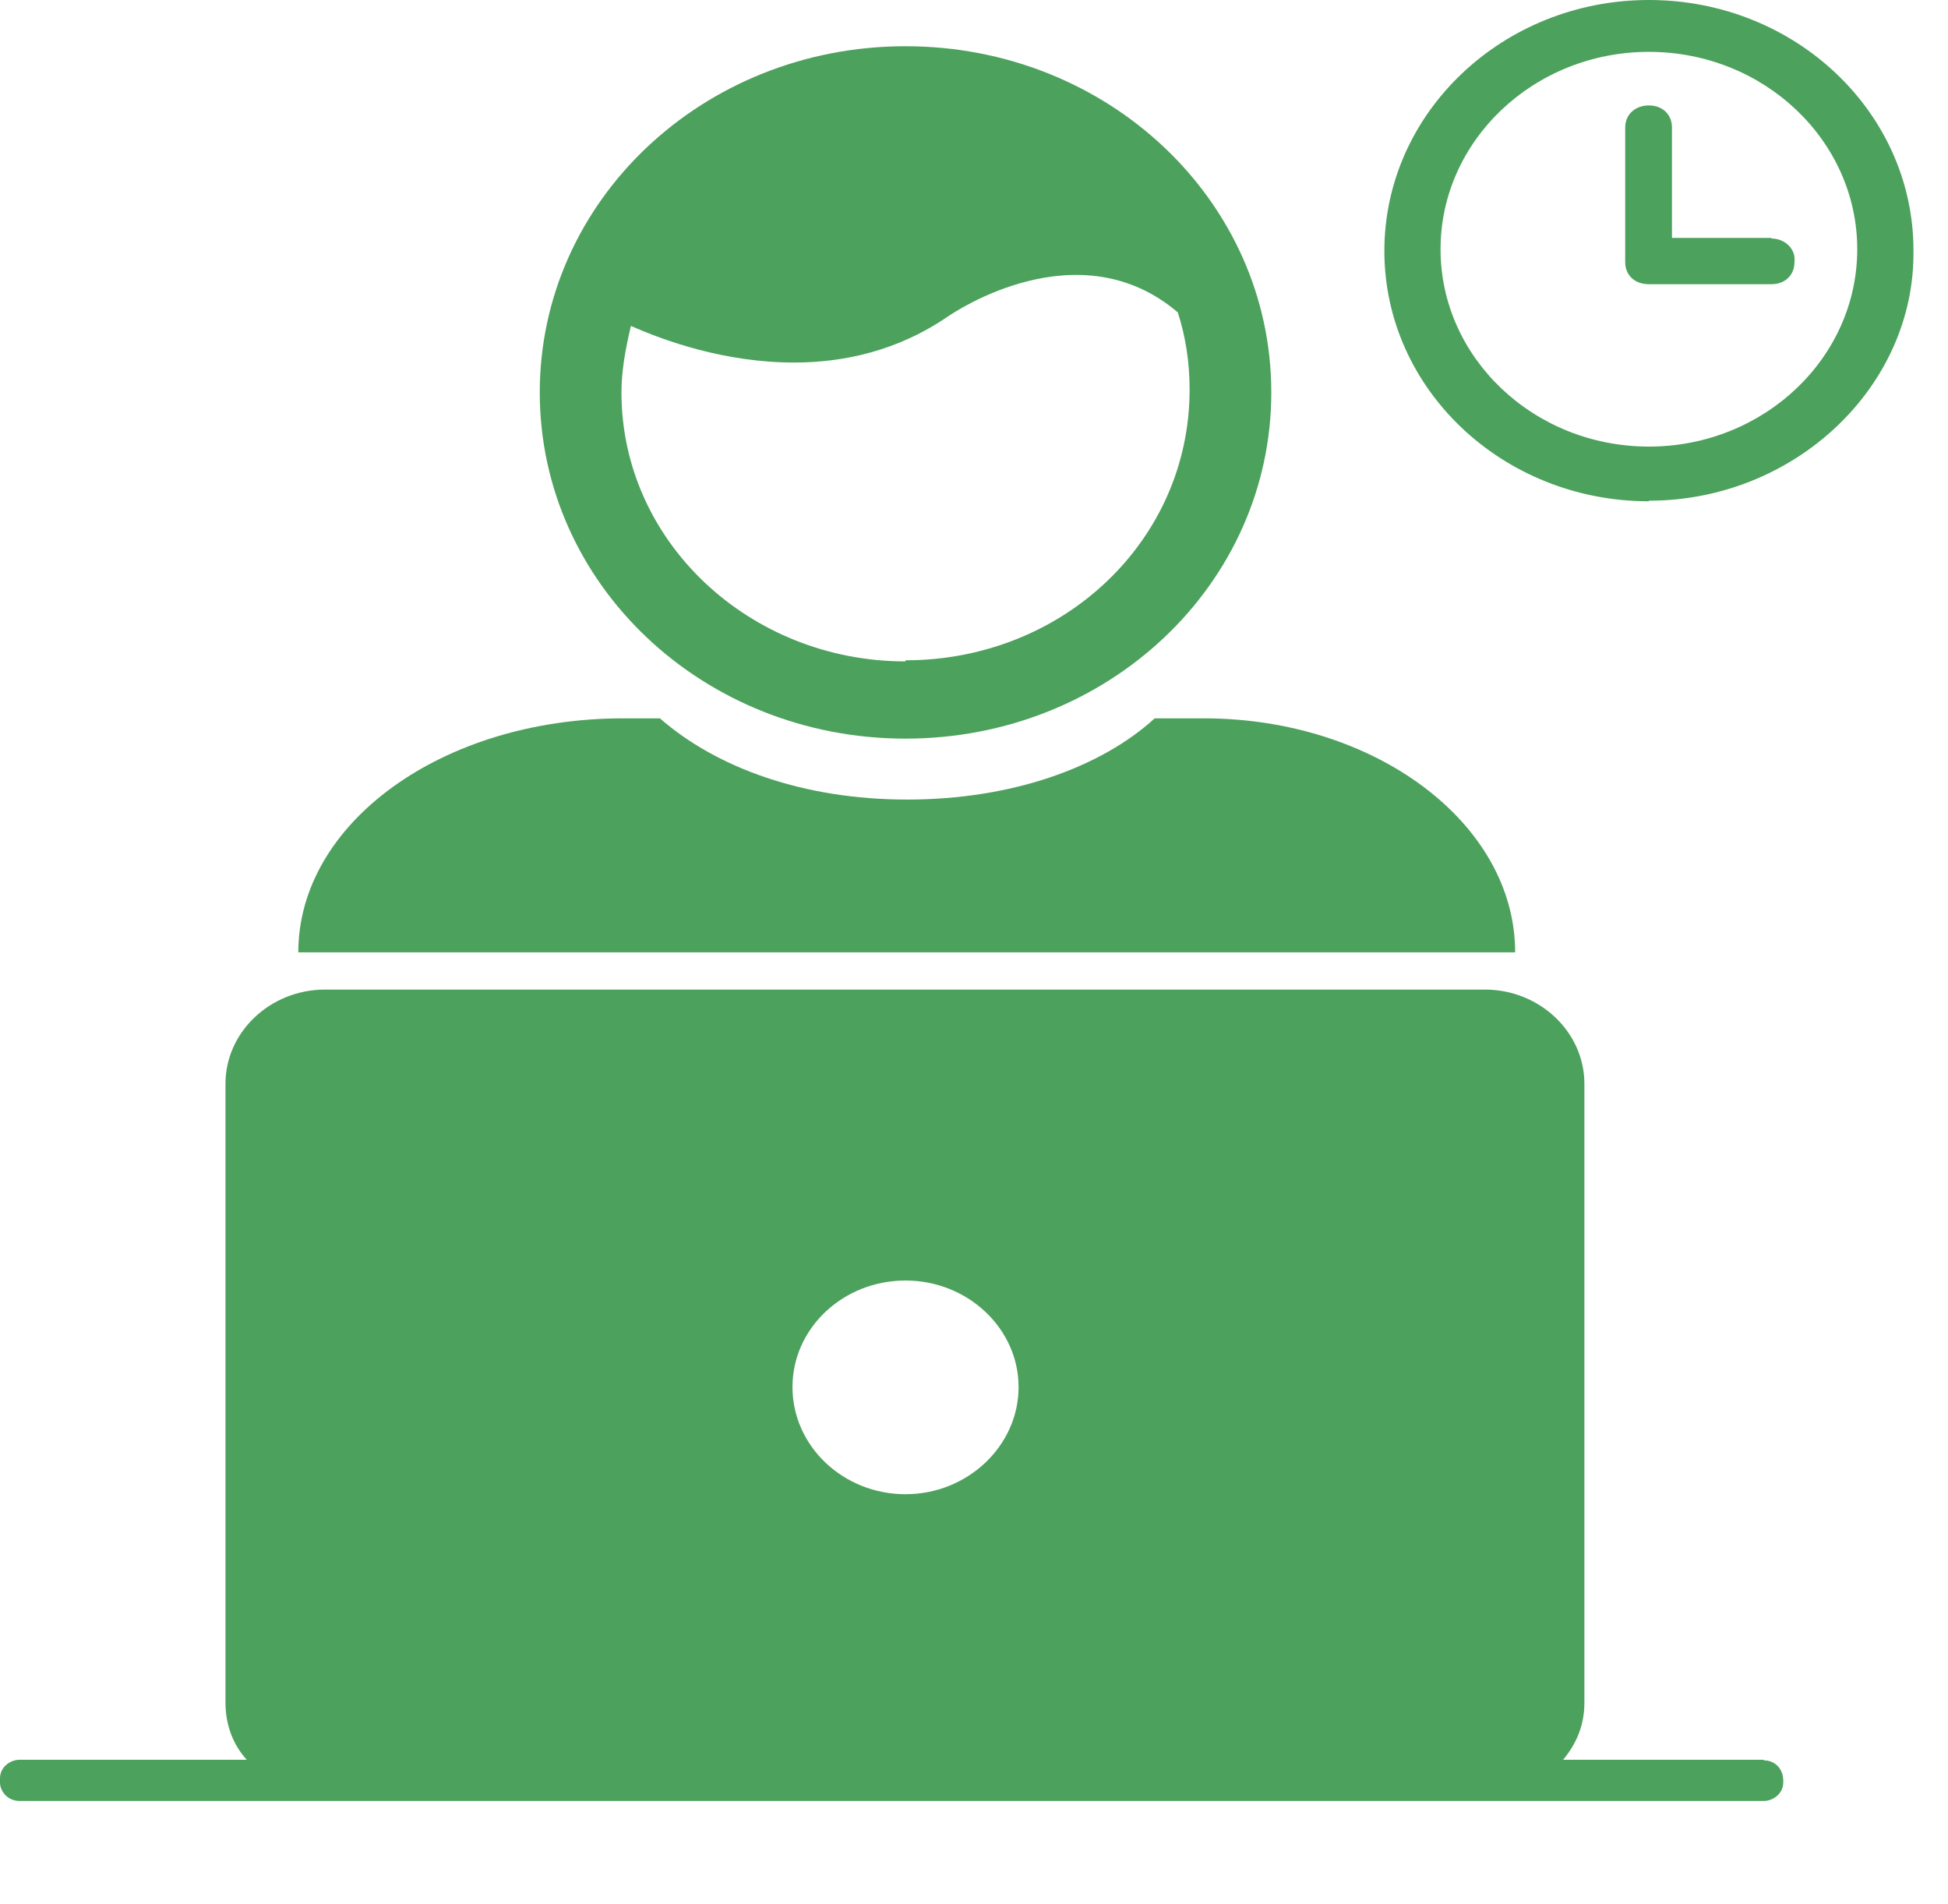 <svg xmlns="http://www.w3.org/2000/svg" width="44" height="43" viewBox="0 0 44 43" fill="none"><g clip-path="url(#clip0_35_10113)"><path d="M27.178 16.222H26.082C24.852 17.343 22.833 18.056 20.494 18.056C18.154 18.056 16.189 17.343 14.906 16.222H14.077C9.986 16.222 6.738 18.59 6.738 21.506H34.223C34.223 18.59 31.055 16.222 27.191 16.222" fill="#4CA15D"></path><path d="M20.453 14.936C16.938 14.936 14.037 12.237 14.037 8.862C14.037 8.366 14.13 7.869 14.251 7.36C14.999 7.691 16.363 8.187 17.94 8.187C19.036 8.187 20.266 7.933 21.416 7.143C21.55 7.054 24.357 5.144 26.603 7.054C26.777 7.589 26.87 8.175 26.87 8.799C26.87 12.211 24.009 14.911 20.453 14.911M20.453 1.044C15.882 1.044 12.192 4.533 12.192 8.862C12.192 13.192 15.882 16.68 20.453 16.68C25.025 16.68 28.715 13.192 28.715 8.862C28.715 4.533 25.025 1.044 20.453 1.044Z" fill="#4CA15D"></path><path d="M20.453 33.743C19.05 33.743 17.9 32.661 17.9 31.324C17.9 29.987 19.05 28.917 20.453 28.917C21.857 28.917 23.007 29.999 23.007 31.324C23.007 32.648 21.857 33.743 20.453 33.743ZM39.837 39.74H35.306C35.613 39.371 35.787 38.951 35.787 38.454V24.473C35.787 23.302 34.771 22.347 33.541 22.347H7.339C6.109 22.347 5.093 23.302 5.093 24.473V38.454C5.093 38.951 5.267 39.409 5.575 39.74H0.441C0.227 39.74 0 39.906 0 40.16V40.25C0 40.453 0.174 40.67 0.441 40.67H39.837C40.051 40.67 40.279 40.504 40.279 40.25V40.211C40.279 39.957 40.105 39.753 39.837 39.753" fill="#4CA15D"></path><path d="M37.244 1.171C34.651 1.171 32.538 3.171 32.538 5.628C32.538 8.086 34.651 10.085 37.244 10.085C39.838 10.085 41.95 8.086 41.95 5.628C41.95 3.171 39.838 1.171 37.244 1.171ZM37.244 11.32C33.942 11.32 31.269 8.786 31.269 5.666C31.269 2.547 33.942 0 37.244 0C40.546 0 43.22 2.534 43.22 5.654C43.26 8.735 40.533 11.307 37.244 11.307" fill="#4CA15D"></path><path d="M40.011 5.373H37.765V2.878C37.765 2.585 37.551 2.381 37.244 2.381C36.936 2.381 36.709 2.585 36.709 2.878V5.921C36.709 6.214 36.923 6.418 37.244 6.418H40.011C40.318 6.418 40.532 6.214 40.532 5.921C40.572 5.628 40.318 5.386 40.011 5.386" fill="#4CA15D"></path></g><defs><clipPath id="clip0_35_10113"><rect width="43.233" height="43" fill="white"></rect></clipPath></defs></svg>